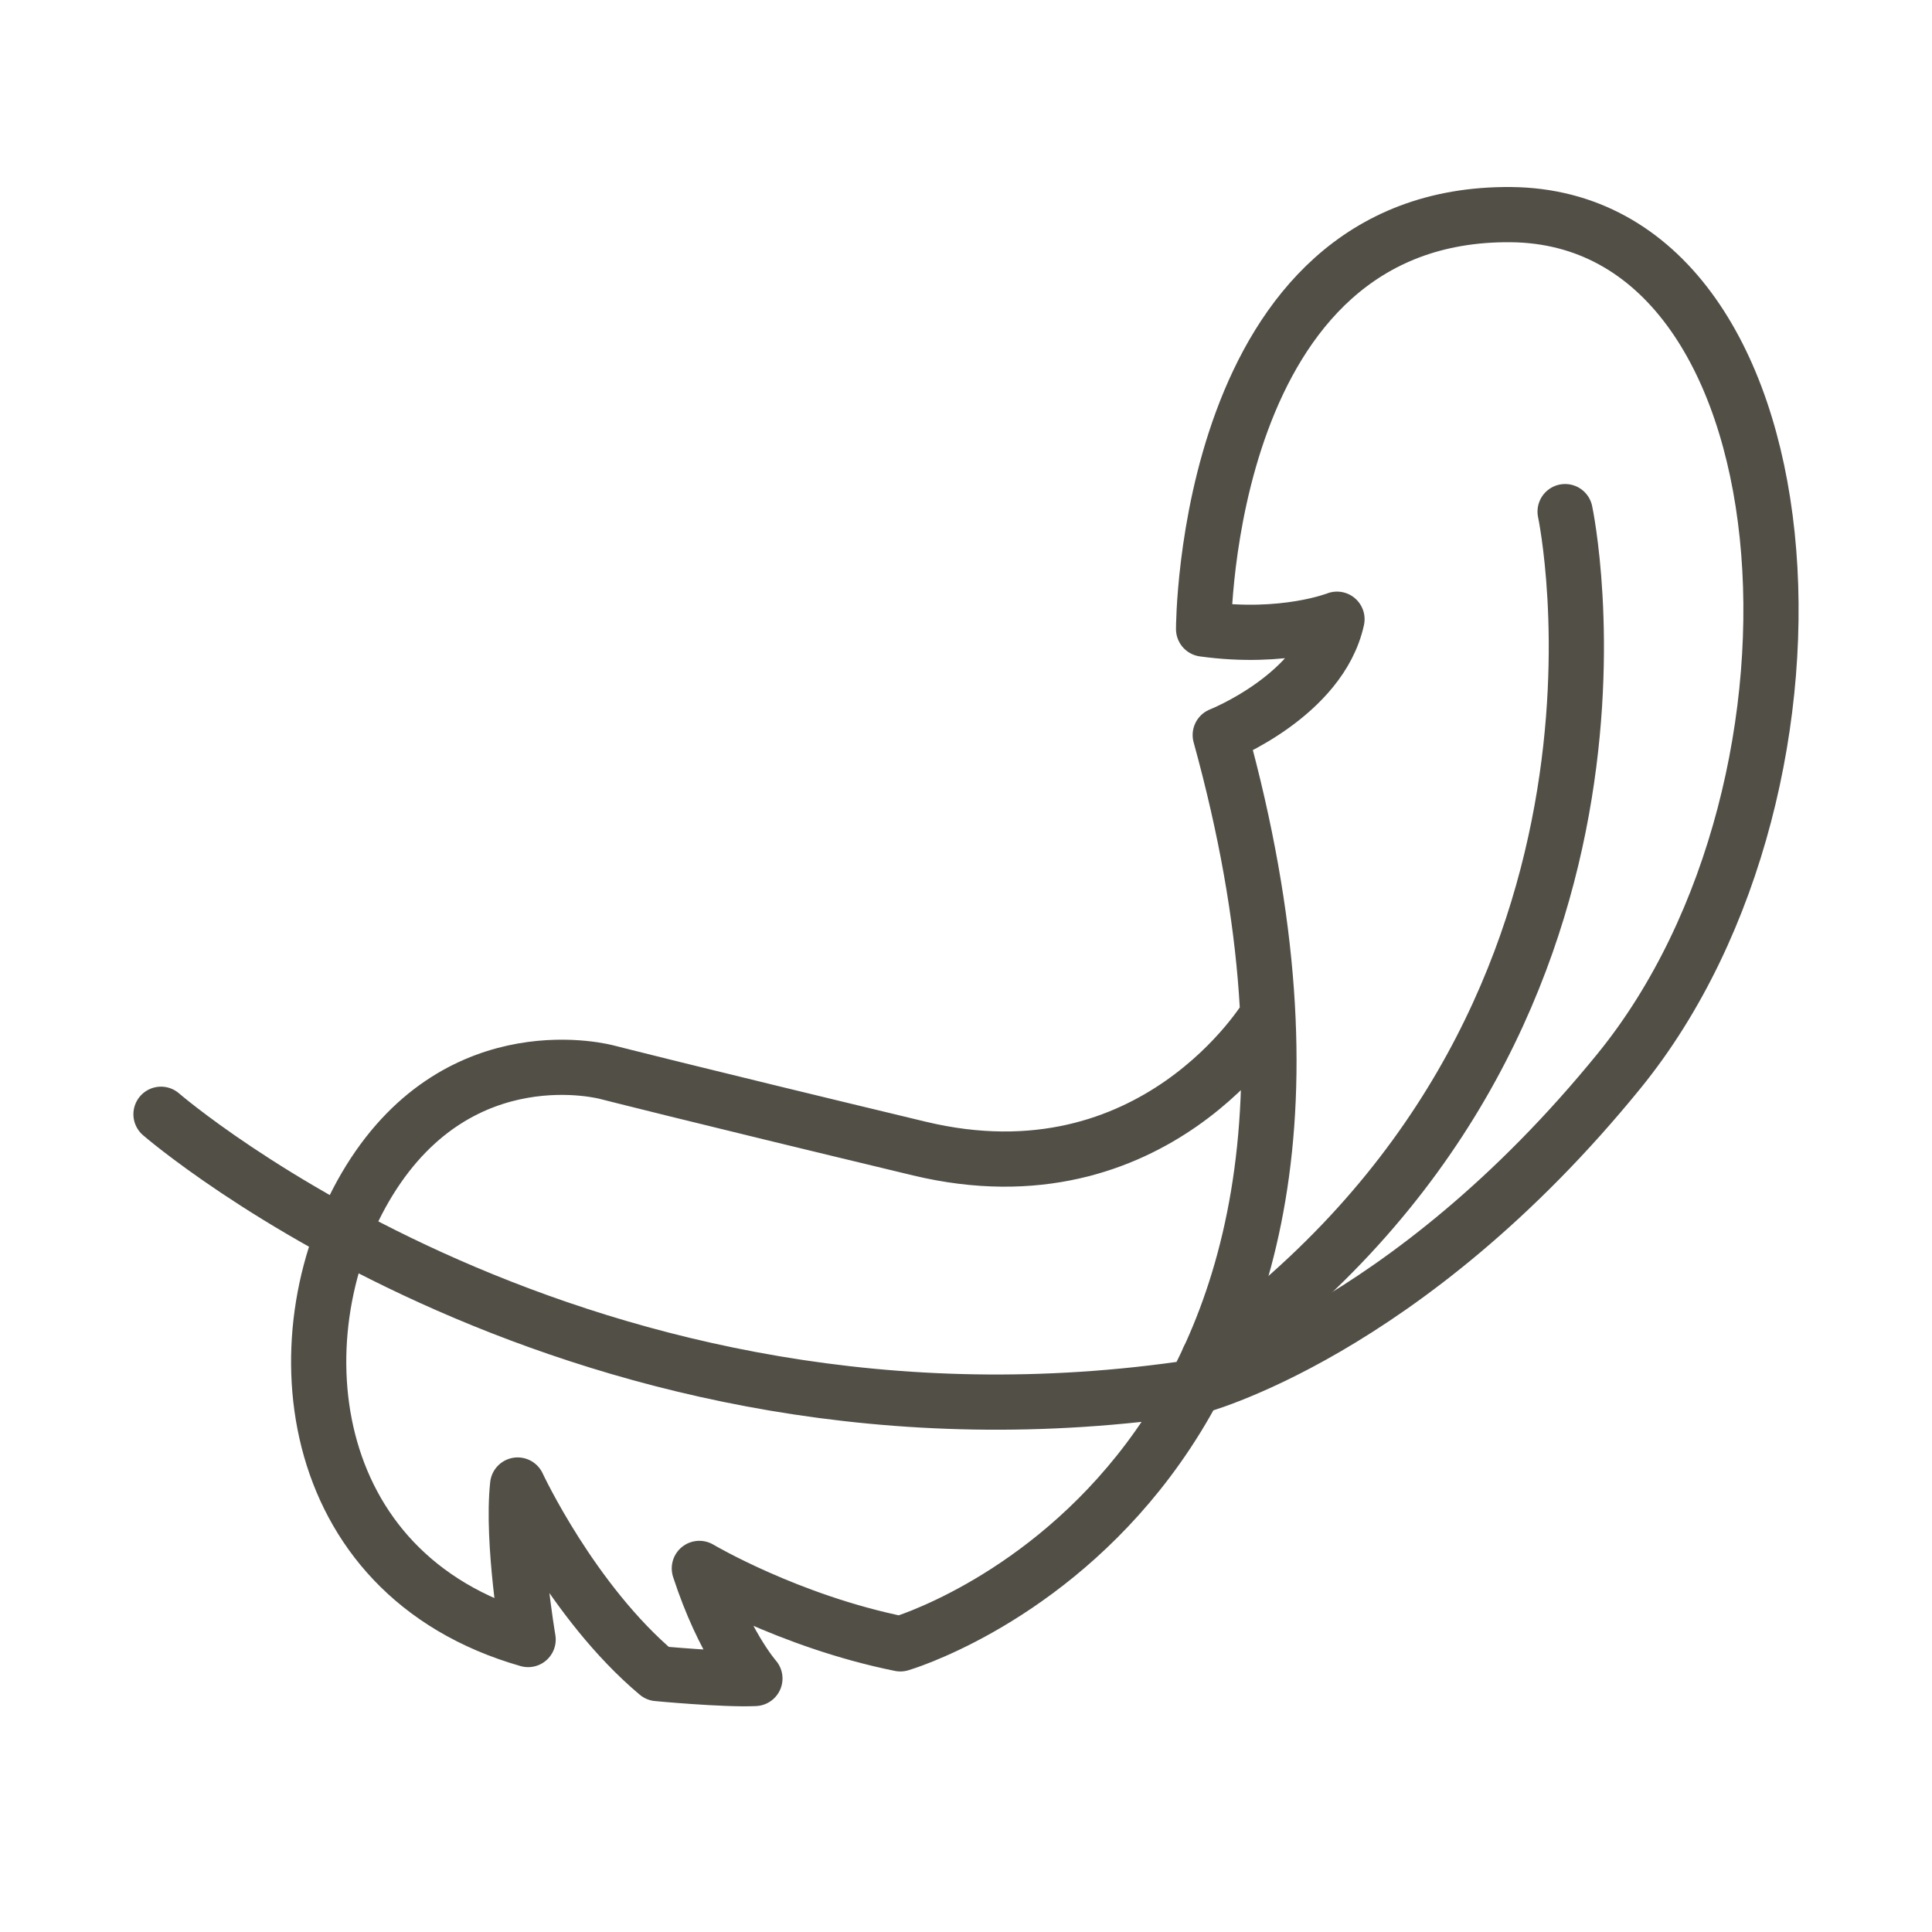 <svg viewBox="0 0 42 42" fill="none" xmlns="http://www.w3.org/2000/svg"><g stroke-width="1.2" stroke-linejoin="round" stroke-linecap="round" stroke="#524F47"><path d="M34.024 11.122s2.386 11.17-7.748 18.413"></path><path d="M3.5 24.223s9.154 7.936 22.467 5.934c0 0 4.591-1.166 9.236-6.882 5.11-6.29 4.247-18.55-2.358-18.609-6.68-.059-6.68 9.009-6.68 9.009 1.75.243 2.9-.214 2.9-.214-.362 1.659-2.538 2.518-2.538 2.518 4.533 16.417-6.954 19.757-6.954 19.757-2.433-.491-4.37-1.64-4.37-1.64.531 1.629 1.208 2.393 1.208 2.393-.683.03-2.118-.107-2.118-.107-1.861-1.564-3.04-4.099-3.04-4.099-.134 1.244.228 3.359.228 3.359-4.988-1.428-5.443-6.764-3.448-9.986 1.995-3.222 5.17-2.345 5.17-2.345s1.68.432 6.784 1.658c5.11 1.226 7.561-2.884 7.561-2.884"></path></g></svg>